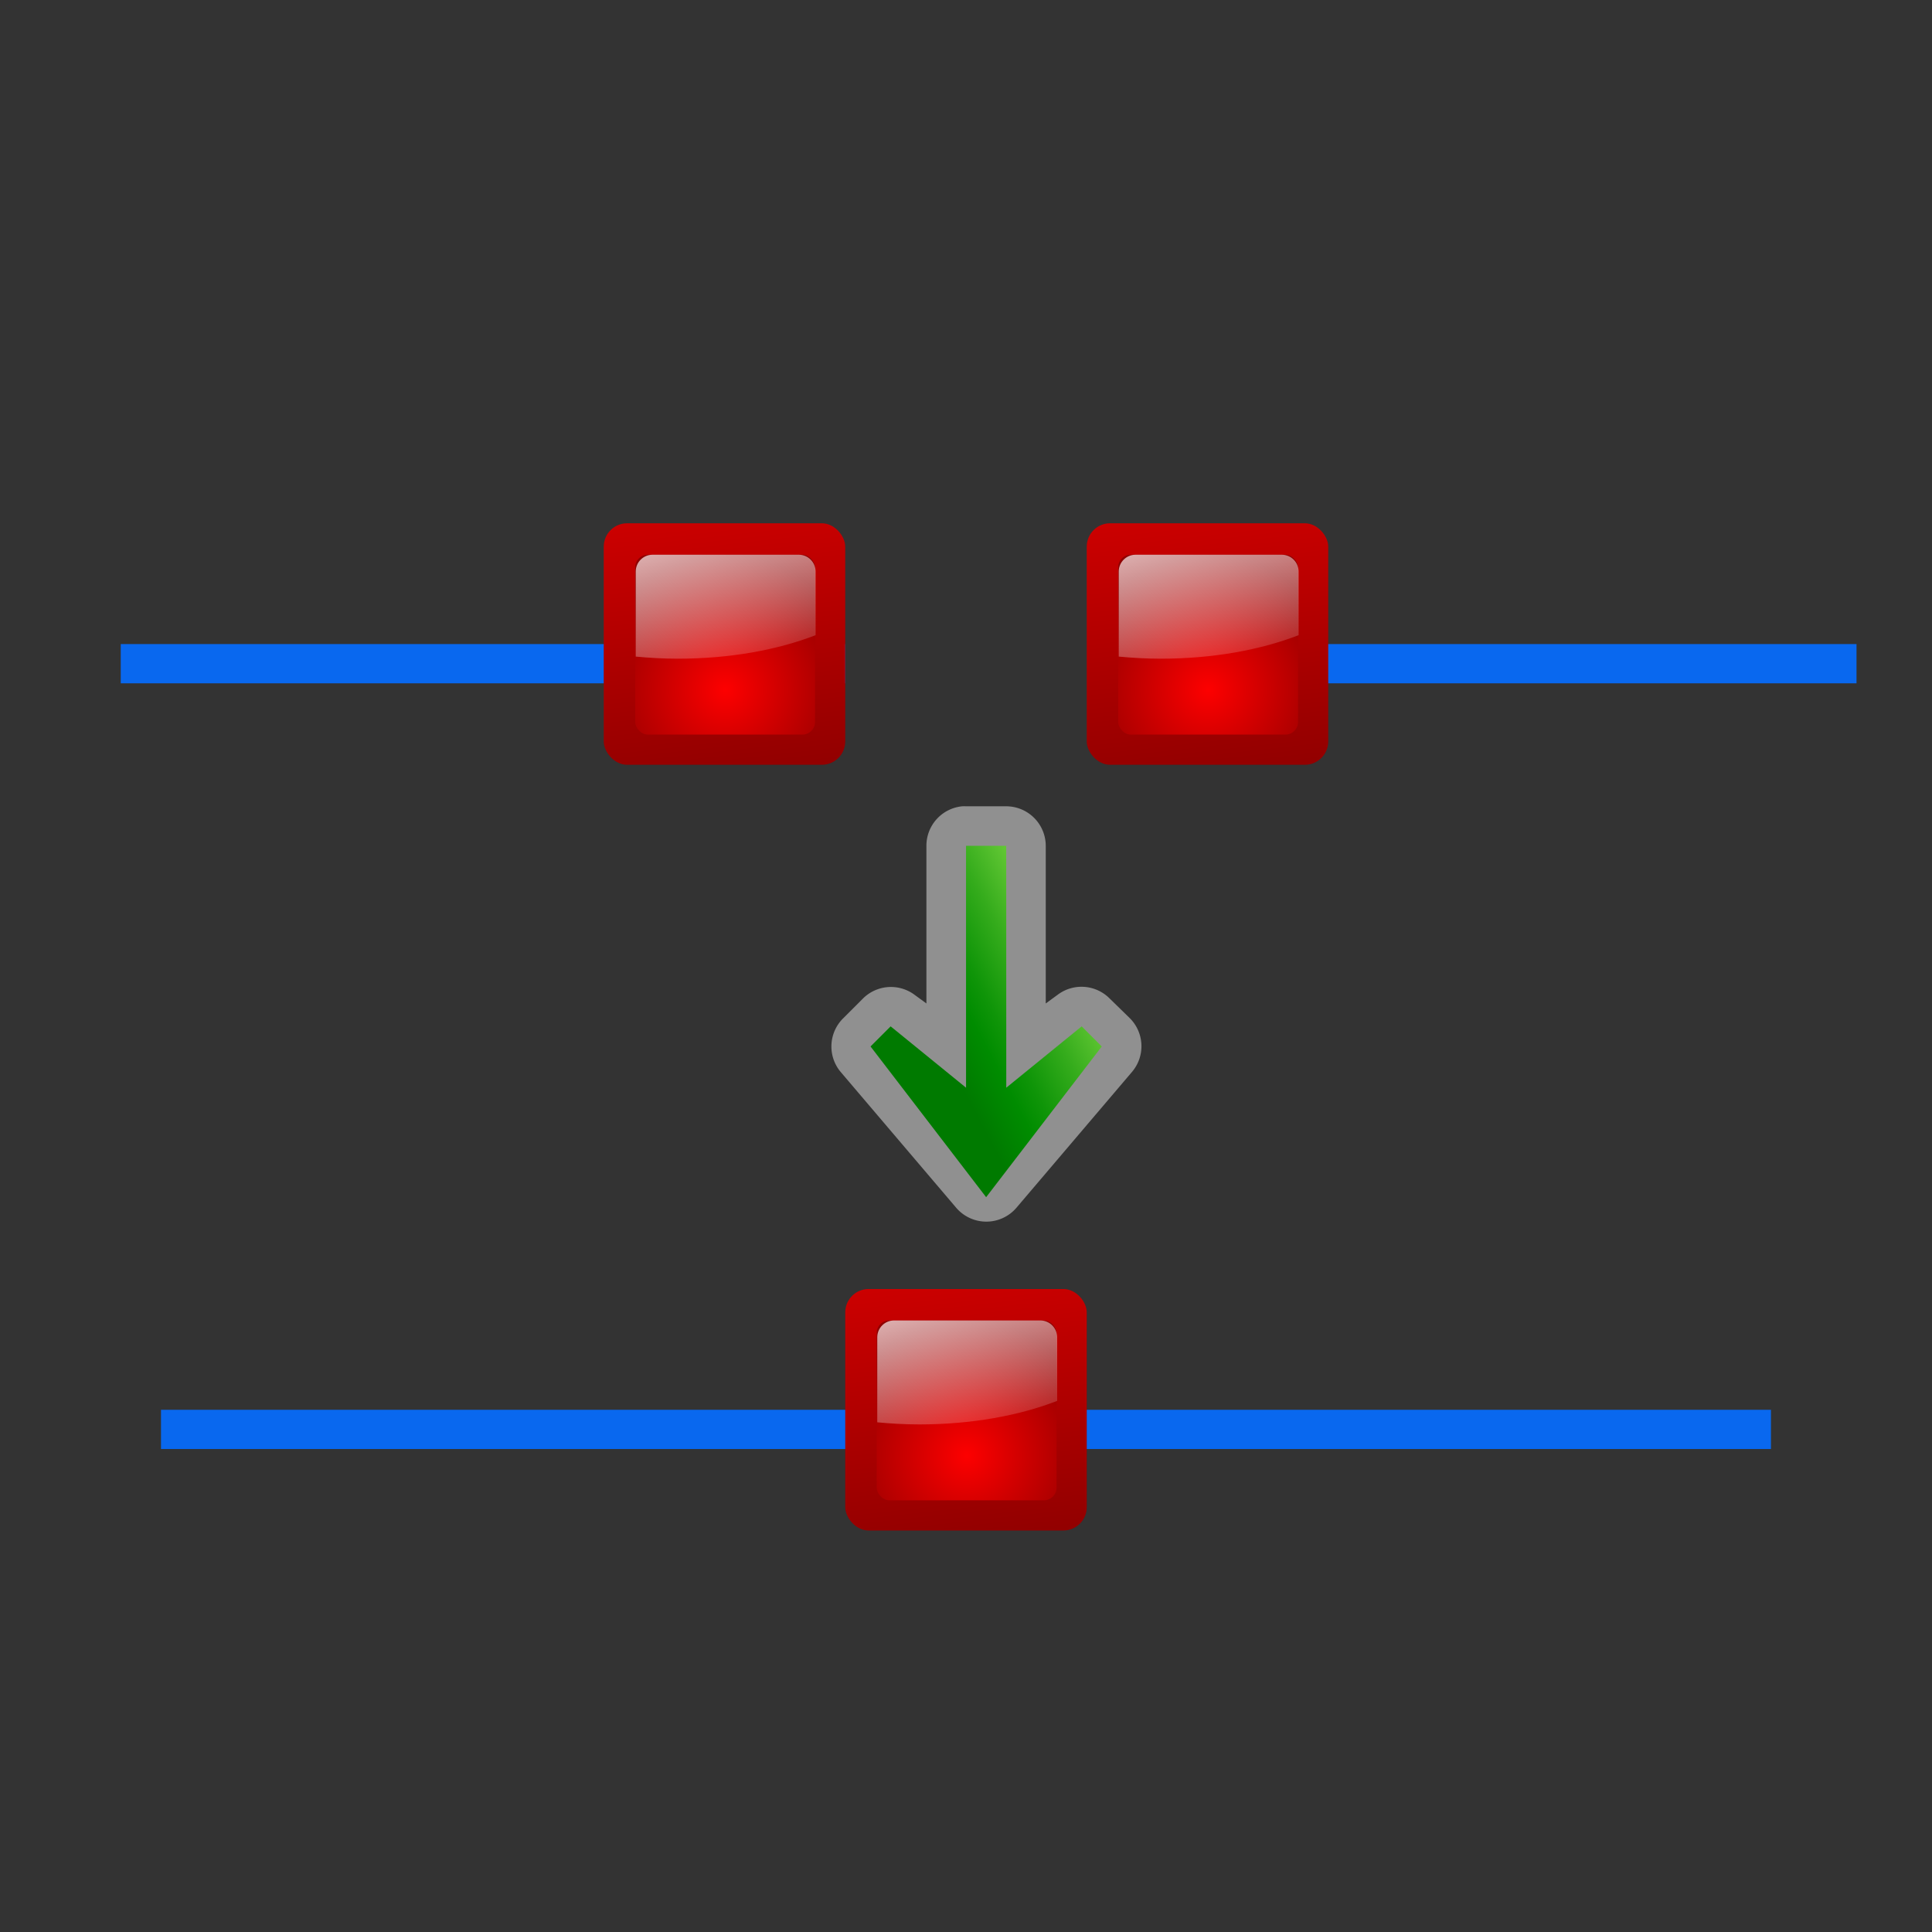 <?xml version="1.0" encoding="UTF-8" standalone="no"?>
<!-- Created with Inkscape (http://www.inkscape.org/) -->

<svg
   xmlns:dc="http://purl.org/dc/elements/1.1/"
   xmlns:cc="http://creativecommons.org/ns#"
   xmlns:rdf="http://www.w3.org/1999/02/22-rdf-syntax-ns#"
   xmlns:svg="http://www.w3.org/2000/svg"
   xmlns="http://www.w3.org/2000/svg"
   xmlns:xlink="http://www.w3.org/1999/xlink"
   xmlns:sodipodi="http://sodipodi.sourceforge.net/DTD/sodipodi-0.dtd"
   xmlns:inkscape="http://www.inkscape.org/namespaces/inkscape"
   width="128"
   height="128"
   id="svg3408"
   sodipodi:version="0.32"
   inkscape:version="0.46+devel"
   version="1.0"
   sodipodi:docname="format-join-node.svgz"
   inkscape:output_extension="org.inkscape.output.svgz.inkscape"
   inkscape:export-filename="//home/pinheiro/pics/oxygen-icons/scalable/actions/small/48x48/format-join-node.png"
   inkscape:export-xdpi="135"
   inkscape:export-ydpi="135">
  <rect width="100%" height="100%" fill="#333333" stroke="none"/>
  <defs
     id="defs3410">
    <inkscape:perspective
       sodipodi:type="inkscape:persp3d"
       inkscape:vp_x="0 : 64 : 1"
       inkscape:vp_y="0 : 1000 : 0"
       inkscape:vp_z="128 : 64 : 1"
       inkscape:persp3d-origin="64 : 42.666667 : 1"
       id="perspective156" />
    <linearGradient
       id="linearGradient6955">
      <stop
         style="stop-color:#fd0000;stop-opacity:1;"
         offset="0"
         id="stop6957" />
      <stop
         style="stop-color:#8f0000;stop-opacity:1;"
         offset="1"
         id="stop6959" />
    </linearGradient>
    <linearGradient
       inkscape:collect="always"
       id="linearGradient3260">
      <stop
         style="stop-color:#ffffff;stop-opacity:1;"
         offset="0"
         id="stop3262" />
      <stop
         style="stop-color:#ffffff;stop-opacity:0;"
         offset="1"
         id="stop3264" />
    </linearGradient>
    <radialGradient
       inkscape:collect="always"
       xlink:href="#linearGradient6955"
       id="radialGradient6999"
       gradientUnits="userSpaceOnUse"
       gradientTransform="matrix(7.064,0,0,7.064,-465.021,-115.279)"
       cx="72.632"
       cy="22.788"
       fx="72.632"
       fy="22.788"
       r="1.265" />
    <linearGradient
       inkscape:collect="always"
       xlink:href="#linearGradient6955"
       id="linearGradient7002"
       gradientUnits="userSpaceOnUse"
       x1="72.632"
       y1="18.359"
       x2="73.264"
       y2="24.053"
       gradientTransform="matrix(5.796,0,0,5.796,-370.643,-87.742)" />
    <linearGradient
       inkscape:collect="always"
       xlink:href="#linearGradient3260"
       id="linearGradient7007"
       x1="23.811"
       y1="44.186"
       x2="29.36"
       y2="64.895"
       gradientUnits="userSpaceOnUse"
       gradientTransform="matrix(0.745,0,0,0.745,27.037,-1.977)" />
    <linearGradient
       id="linearGradient6330">
      <stop
         style="stop-color:#0968ef;stop-opacity:1;"
         offset="0"
         id="stop6332" />
      <stop
         style="stop-color:#aecffc;stop-opacity:1;"
         offset="1"
         id="stop6334" />
    </linearGradient>
    <linearGradient
       inkscape:collect="always"
       xlink:href="#linearGradient6330"
       id="linearGradient5406"
       gradientUnits="userSpaceOnUse"
       gradientTransform="matrix(0.268,0.244,-0.175,0.374,283.278,-139.692)"
       x1="85.148"
       y1="55.438"
       x2="65.477"
       y2="25.288" />
    <linearGradient
       id="linearGradient5412-0"
       gradientUnits="userSpaceOnUse"
       x1="28"
       y1="57.5"
       x2="28"
       y2="0">
      <stop
         offset="0"
         style="stop-color:#fff14d;stop-opacity:1;"
         id="stop5414-9" />
      <stop
         offset="1"
         style="stop-color:#f8ffa0;stop-opacity:0;"
         id="stop5416-6" />
    </linearGradient>
    <radialGradient
       gradientUnits="userSpaceOnUse"
       gradientTransform="matrix(0.979,0,0,0.973,133,20.876)"
       r="55.148"
       cy="-0.215"
       cx="48"
       id="XMLID_4_-2">
      <stop
         id="stop3082-9"
         style="stop-color:#72D13D"
         offset="0" />
      <stop
         id="stop3084-3"
         style="stop-color:#35AC1C"
         offset="0.355" />
      <stop
         id="stop3086-9"
         style="stop-color:#0F9508"
         offset="0.619" />
      <stop
         id="stop3088-0"
         style="stop-color:#008C00"
         offset="0.757" />
      <stop
         id="stop3090-8"
         style="stop-color:#007A00"
         offset="1" />
    </radialGradient>
    <linearGradient
       id="linearGradient3260-4"
       inkscape:collect="always">
      <stop
         id="stop3262-8"
         offset="0"
         style="stop-color:#ffffff;stop-opacity:1;" />
      <stop
         id="stop3264-1"
         offset="1"
         style="stop-color:#ffffff;stop-opacity:0;" />
    </linearGradient>
    <linearGradient
       id="linearGradient3030-6"
       inkscape:collect="always">
      <stop
         id="stop3032-3"
         offset="0"
         style="stop-color:#000000;stop-opacity:0.779" />
      <stop
         id="stop3034-9"
         offset="1"
         style="stop-color:#000000;stop-opacity:0;" />
    </linearGradient>
    <linearGradient
       inkscape:collect="always"
       id="linearGradient3272-3">
      <stop
         style="stop-color:white;stop-opacity:1;"
         offset="0"
         id="stop3274-6" />
      <stop
         style="stop-color:white;stop-opacity:0;"
         offset="1"
         id="stop3276-5" />
    </linearGradient>
    <linearGradient
       id="linearGradient3225-7">
      <stop
         style="stop-color:#ffffff;stop-opacity:1;"
         offset="0"
         id="stop3227-6" />
      <stop
         style="stop-color:#aeaeae;stop-opacity:1;"
         offset="1"
         id="stop3229-7" />
    </linearGradient>
    <linearGradient
       id="linearGradient4770-5"
       gradientUnits="userSpaceOnUse"
       x1="-84.002"
       y1="-383.997"
       x2="-12.003"
       y2="-383.997"
       gradientTransform="matrix(0,1,-1,0,-39.998,140.003)">
      <stop
         offset="0"
         style="stop-color:#e5ff00;stop-opacity:1"
         id="stop4772-9" />
      <stop
         offset="1"
         style="stop-color:#bff500;stop-opacity:0;"
         id="stop4774-7" />
    </linearGradient>
    <linearGradient
       inkscape:collect="always"
       xlink:href="#XMLID_4_-2"
       id="linearGradient8585"
       gradientUnits="userSpaceOnUse"
       gradientTransform="translate(148,20)"
       x1="-13.757"
       y1="76.708"
       x2="-62.425"
       y2="104.807" />
    <linearGradient
       inkscape:collect="always"
       xlink:href="#linearGradient3260-4"
       id="linearGradient8587"
       gradientUnits="userSpaceOnUse"
       spreadMethod="reflect"
       x1="73.743"
       y1="15.337"
       x2="80"
       y2="19.282" />
    <linearGradient
       inkscape:collect="always"
       xlink:href="#linearGradient3260-4"
       id="linearGradient8589"
       gradientUnits="userSpaceOnUse"
       spreadMethod="reflect"
       x1="73.743"
       y1="15.337"
       x2="80"
       y2="19.282" />
    <radialGradient
       inkscape:collect="always"
       xlink:href="#linearGradient5412-0"
       id="radialGradient8591"
       gradientUnits="userSpaceOnUse"
       gradientTransform="matrix(1,0,0,0.871,0,2.303)"
       cx="73.657"
       cy="17.838"
       fx="73.657"
       fy="17.838"
       r="6.781" />
    <radialGradient
       inkscape:collect="always"
       xlink:href="#linearGradient4770-5"
       id="radialGradient8593"
       gradientUnits="userSpaceOnUse"
       gradientTransform="matrix(1,0,0,0.926,0,1.324)"
       cx="73.082"
       cy="17.803"
       fx="73.082"
       fy="17.803"
       r="6.206" />
    <linearGradient
       inkscape:collect="always"
       xlink:href="#linearGradient3260-4"
       id="linearGradient8595"
       gradientUnits="userSpaceOnUse"
       spreadMethod="reflect"
       x1="73.743"
       y1="15.337"
       x2="80"
       y2="19.282" />
    <radialGradient
       inkscape:collect="always"
       xlink:href="#linearGradient3030-6"
       id="radialGradient8597"
       gradientUnits="userSpaceOnUse"
       gradientTransform="translate(0,-1.3e-5)"
       cx="104"
       cy="104"
       fx="104"
       fy="104"
       r="24" />
    <linearGradient
       inkscape:collect="always"
       xlink:href="#linearGradient3260-4"
       id="linearGradient8599"
       gradientUnits="userSpaceOnUse"
       spreadMethod="reflect"
       x1="73.743"
       y1="15.337"
       x2="80"
       y2="19.282" />
    <radialGradient
       inkscape:collect="always"
       xlink:href="#XMLID_4_-2"
       id="radialGradient8601"
       gradientUnits="userSpaceOnUse"
       gradientTransform="translate(148,20)"
       cx="-44"
       cy="84"
       fx="-40"
       fy="96"
       r="20" />
    <linearGradient
       inkscape:collect="always"
       xlink:href="#linearGradient3272-3"
       id="linearGradient8603"
       gradientUnits="userSpaceOnUse"
       gradientTransform="translate(85.312,20)"
       x1="11.681"
       y1="60.539"
       x2="11.681"
       y2="108.01" />
    <linearGradient
       inkscape:collect="always"
       xlink:href="#linearGradient3260-4"
       id="linearGradient8605"
       gradientUnits="userSpaceOnUse"
       gradientTransform="translate(85.302,20)"
       x1="6.698"
       y1="52"
       x2="11.681"
       y2="96.001" />
    <linearGradient
       inkscape:collect="always"
       xlink:href="#linearGradient3260-4"
       id="linearGradient8607"
       gradientUnits="userSpaceOnUse"
       gradientTransform="translate(85.302,20)"
       x1="26.698"
       y1="96"
       x2="14.698"
       y2="72" />
    <linearGradient
       inkscape:collect="always"
       xlink:href="#linearGradient3225-7"
       id="linearGradient8609"
       gradientUnits="userSpaceOnUse"
       gradientTransform="translate(4,20)"
       x1="79.75"
       y1="84"
       x2="120.25"
       y2="84" />
    <linearGradient
       inkscape:collect="always"
       xlink:href="#linearGradient6330"
       id="linearGradient2903"
       gradientUnits="userSpaceOnUse"
       gradientTransform="matrix(0.596,0.244,-0.389,0.374,622.395,-88.961)"
       x1="85.148"
       y1="55.438"
       x2="65.477"
       y2="25.288" />
    <linearGradient
       inkscape:collect="always"
       xlink:href="#linearGradient6955"
       id="linearGradient2905"
       gradientUnits="userSpaceOnUse"
       gradientTransform="matrix(5.796,0,0,5.796,-354.641,-37.011)"
       x1="72.632"
       y1="18.359"
       x2="73.264"
       y2="24.053" />
    <radialGradient
       inkscape:collect="always"
       xlink:href="#linearGradient6955"
       id="radialGradient2907"
       gradientUnits="userSpaceOnUse"
       gradientTransform="matrix(7.064,0,0,7.064,-449.02,-64.548)"
       cx="72.632"
       cy="22.788"
       fx="72.632"
       fy="22.788"
       r="1.265" />
    <linearGradient
       inkscape:collect="always"
       xlink:href="#linearGradient3260"
       id="linearGradient2909"
       gradientUnits="userSpaceOnUse"
       gradientTransform="matrix(0.745,0,0,0.745,43.039,48.754)"
       x1="23.811"
       y1="44.186"
       x2="29.36"
       y2="64.895" />
    <linearGradient
       inkscape:collect="always"
       xlink:href="#linearGradient6330"
       id="linearGradient2919"
       gradientUnits="userSpaceOnUse"
       gradientTransform="matrix(0.268,0.244,-0.175,0.374,350.278,-139.692)"
       x1="85.148"
       y1="55.438"
       x2="65.477"
       y2="25.288" />
    <linearGradient
       inkscape:collect="always"
       xlink:href="#linearGradient6955"
       id="linearGradient2921"
       gradientUnits="userSpaceOnUse"
       gradientTransform="matrix(5.796,0,0,5.796,-338.643,-87.742)"
       x1="72.632"
       y1="18.359"
       x2="73.264"
       y2="24.053" />
    <radialGradient
       inkscape:collect="always"
       xlink:href="#linearGradient6955"
       id="radialGradient2923"
       gradientUnits="userSpaceOnUse"
       gradientTransform="matrix(7.064,0,0,7.064,-433.021,-115.279)"
       cx="72.632"
       cy="22.788"
       fx="72.632"
       fy="22.788"
       r="1.265" />
    <linearGradient
       inkscape:collect="always"
       xlink:href="#linearGradient3260"
       id="linearGradient2925"
       gradientUnits="userSpaceOnUse"
       gradientTransform="matrix(0.745,0,0,0.745,59.037,-1.977)"
       x1="23.811"
       y1="44.186"
       x2="29.36"
       y2="64.895" />
    <linearGradient
       gradientUnits="userSpaceOnUse"
       y2="36.811"
       x2="57.482"
       y1="42.669"
       x1="57.482"
       id="linearGradient4045"
       xlink:href="#linearGradient4039"
       inkscape:collect="always" />
    <linearGradient
       y2="103.485"
       x2="9.692"
       y1="92.522"
       x1="45.05"
       gradientTransform="matrix(0.322,-1.1851554e-8,0,0.189,29.46,35.444)"
       gradientUnits="userSpaceOnUse"
       id="linearGradient3921"
       xlink:href="#radialGradient3564-6"
       inkscape:collect="always" />
    <radialGradient
       id="radialGradient3564-6"
       cx="48"
       cy="-0.215"
       r="55.148"
       gradientTransform="matrix(0.979,0,0,0.973,133,20.876)"
       gradientUnits="userSpaceOnUse">
      <stop
         offset="0"
         style="stop-color:#72D13D"
         id="stop3082-5" />
      <stop
         offset="0.355"
         style="stop-color:#35AC1C"
         id="stop3084-6" />
      <stop
         offset="0.619"
         style="stop-color:#0F9508"
         id="stop3086-9-3" />
      <stop
         offset="0.757"
         style="stop-color:#008C00"
         id="stop3088-3" />
      <stop
         offset="1"
         style="stop-color:#007A00"
         id="stop3090-7" />
    </radialGradient>
    <linearGradient
       y2="575.678"
       x2="399.775"
       y1="763.601"
       x1="399.775"
       gradientTransform="matrix(0.12,0,0,0.243,2.347,-142.772)"
       gradientUnits="userSpaceOnUse"
       id="linearGradient3716"
       xlink:href="#linearGradient3369-0"
       inkscape:collect="always" />
    <linearGradient
       y2="549.061"
       x2="399.775"
       y1="1164.67"
       x1="399.775"
       gradientTransform="matrix(0.124,0,0,0.219,2.437,-125.695)"
       gradientUnits="userSpaceOnUse"
       id="linearGradient3712"
       xlink:href="#linearGradient7422-5"
       inkscape:collect="always" />
    <linearGradient
       id="linearGradient7422-5">
      <stop
         style="stop-color:#b4b4b6;stop-opacity:1;"
         offset="0"
         id="stop7424-5" />
      <stop
         id="stop5348-4"
         offset="0.5"
         style="stop-color:#9c9ca1;stop-opacity:1;" />
      <stop
         id="stop7426-7"
         offset="1"
         style="stop-color:#cdcdd1;stop-opacity:1;" />
    </linearGradient>
    <linearGradient
       id="linearGradient3369-0">
      <stop
         id="stop3372-6"
         offset="0"
         style="stop-color:#ffffff;stop-opacity:1;" />
      <stop
         style="stop-color:#ffffff;stop-opacity:1;"
         offset="0.426"
         id="stop3374-3" />
      <stop
         style="stop-color:#f1f1f1;stop-opacity:1;"
         offset="0.589"
         id="stop3376-2" />
      <stop
         id="stop3378-0"
         offset="0.802"
         style="stop-color:#eaeaea;stop-opacity:1;" />
      <stop
         id="stop3384-6"
         offset="1"
         style="stop-color:#dfdfdf;stop-opacity:1;" />
    </linearGradient>
    <linearGradient
       id="linearGradient2399-0">
      <stop
         id="stop2401-3"
         offset="0"
         style="stop-color:#0968ef;stop-opacity:1;" />
      <stop
         id="stop2403-6"
         offset="1"
         style="stop-color:#aecffc;stop-opacity:1;" />
    </linearGradient>
    <linearGradient
       gradientTransform="matrix(0.79,0,0,0.806,13.037,44.78)"
       y2="24.585"
       x2="56"
       y1="124"
       x1="56"
       gradientUnits="userSpaceOnUse"
       id="linearGradient3738-5"
       xlink:href="#linearGradient2399-0"
       inkscape:collect="always" />
    <linearGradient
       id="linearGradient4039"
       inkscape:collect="always">
      <stop
         id="stop4041"
         offset="0"
         style="stop-color:#ececec;stop-opacity:1;" />
      <stop
         id="stop4043"
         offset="1"
         style="stop-color:#ececec;stop-opacity:0;" />
    </linearGradient>
    <linearGradient
       inkscape:collect="always"
       xlink:href="#radialGradient3564-6"
       id="linearGradient3182"
       gradientUnits="userSpaceOnUse"
       gradientTransform="matrix(0.322,-1.1851554e-8,0,0.189,61.462,54.143)"
       x1="45.05"
       y1="92.522"
       x2="9.692"
       y2="103.485" />
    <linearGradient
       inkscape:collect="always"
       xlink:href="#linearGradient4039"
       id="linearGradient3186"
       gradientUnits="userSpaceOnUse"
       x1="57.482"
       y1="42.669"
       x2="57.482"
       y2="36.811"
       gradientTransform="translate(158.498,-32.522)" />
    <linearGradient
       inkscape:collect="always"
       xlink:href="#linearGradient3369-0"
       id="linearGradient3204"
       gradientUnits="userSpaceOnUse"
       gradientTransform="matrix(0.12,0,0,0.243,160.844,-175.294)"
       x1="399.775"
       y1="763.601"
       x2="399.775"
       y2="575.678" />
    <linearGradient
       inkscape:collect="always"
       xlink:href="#linearGradient7422-5"
       id="linearGradient3207"
       gradientUnits="userSpaceOnUse"
       gradientTransform="matrix(0.124,0,0,0.219,160.935,-158.217)"
       x1="399.775"
       y1="1164.67"
       x2="399.775"
       y2="549.061" />
    <linearGradient
       inkscape:collect="always"
       xlink:href="#linearGradient2399-0"
       id="linearGradient3219"
       gradientUnits="userSpaceOnUse"
       gradientTransform="matrix(0.79,0,0,0.806,171.534,12.258)"
       x1="56"
       y1="124"
       x2="56"
       y2="24.585" />
  </defs>
  <sodipodi:namedview
     id="base"
     pagecolor="#ffffff"
     bordercolor="#666666"
     borderopacity="1.0"
     inkscape:pageopacity="0.0"
     inkscape:pageshadow="2"
     inkscape:zoom="0.5"
     inkscape:cx="-353.94148"
     inkscape:cy="42.896691"
     inkscape:document-units="px"
     inkscape:current-layer="layer1"
     height="88px"
     width="88px"
     showborder="true"
     inkscape:showpageshadow="false"
     showgrid="true"
     inkscape:window-width="1152"
     inkscape:window-height="784"
     inkscape:window-x="338"
     inkscape:window-y="146"
     showguides="true"
     inkscape:guide-bbox="true"
     inkscape:object-paths="false"
     inkscape:object-nodes="false"
     objecttolerance="1"
     gridtolerance="18">
    <inkscape:grid
       type="xygrid"
       id="grid2445"
       spacingx="2.667px"
       spacingy="2.667px"
       empspacing="2"
       visible="true"
       enabled="true" />
  </sodipodi:namedview>
  <g
     inkscape:label="Livello 1"
     inkscape:groupmode="layer"
     id="layer1">
    <path
       style="fill:url(#linearGradient5406);fill-opacity:1;stroke:none"
       d="m 8,42.671 0,2.6 47.999,0 0,-2.6 -47.999,0 z"
       id="path5278"
       sodipodi:nodetypes="ccccc" />
    <g
       inkscape:label="fill text"
       id="g3232-2"
       transform="translate(631.759,-246.762)" />
    <g
       inkscape:label="fill text"
       id="g4591-2"
       transform="translate(631.759,-246.762)" />
    <g
       id="g5368-1"
       inkscape:label="fill text"
       transform="translate(416.833,-146.452)" />
    <rect
       ry="1.547"
       rx="1.547"
       style="fill:url(#linearGradient7002);fill-opacity:1"
       id="rect38110"
       height="16"
       width="16"
       y="34.669"
       x="39.999" />
    <rect
       x="42.082"
       y="36.752"
       width="11.917"
       height="11.917"
       id="rect6963"
       style="fill:url(#radialGradient6999);fill-opacity:1"
       rx="0.838"
       ry="0.838" />
    <path
       style="fill:url(#linearGradient7007);fill-opacity:1"
       d="m 43.236,36.752 c -0.619,0 -1.117,0.498 -1.117,1.117 l 0,5.632 c 0.905,0.086 1.838,0.14 2.793,0.14 3.438,0 6.602,-0.58 9.124,-1.559 l 0,-4.213 c 0,-0.619 -0.498,-1.117 -1.117,-1.117 l -9.682,0 z"
       id="rect6989" />
    <g
       inkscape:label="fill text"
       id="g3232"
       transform="translate(95.597,-62.357)" />
    <g
       inkscape:label="fill text"
       id="g4591"
       transform="translate(95.597,-62.357)" />
    <path
       sodipodi:nodetypes="ccc"
       style="fill:#ffffff;fill-opacity:0.757;fill-rule:nonzero;stroke:none"
       id="path8227"
       d="m -378.731,170.71 0,-2.795 0,2.795 z" />
    <g
       id="g5368"
       inkscape:label="fill text"
       transform="translate(-119.329,37.954)" />
    <g
       id="layer4"
       inkscape:label="box"
       style="display:inline"
       transform="translate(491.9,9.036)" />
    <g
       id="layer5"
       inkscape:label="zip_app"
       style="display:inline"
       transform="translate(491.9,9.036)" />
    <g
       inkscape:label="fill text"
       id="g3232-7"
       transform="translate(601.181,-194.359)" />
    <g
       inkscape:label="fill text"
       id="g4591-6"
       transform="translate(601.181,-194.359)" />
    <g
       id="g5368-5"
       inkscape:label="fill text"
       transform="translate(386.255,-94.048)" />
    <g
       id="g3640"
       transform="translate(-255.434,16.431)">
      <g
         transform="translate(-26,-4)"
         id="g6850" />
    </g>
    <g
       id="layer4-5"
       inkscape:label="box"
       style="display:inline"
       transform="translate(20.825,-578.838)" />
    <g
       id="layer5-9"
       inkscape:label="zip_app"
       style="display:inline"
       transform="translate(20.825,-578.838)" />
    <g
       inkscape:label="fill text"
       id="g3232-8"
       transform="translate(130.106,-782.233)" />
    <g
       inkscape:label="fill text"
       id="g4591-4"
       transform="translate(130.106,-782.233)" />
    <g
       id="g5368-8"
       inkscape:label="fill text"
       transform="translate(-84.819,-681.923)" />
    <path
       sodipodi:nodetypes="ccccc"
       id="path2895"
       d="m 10.666,93.402 0,2.6 106.664,0 0,-2.6 -106.664,0 z"
       style="fill:url(#linearGradient2903);fill-opacity:1;stroke:none" />
    <rect
       x="56"
       y="85.4"
       width="16"
       height="16"
       id="rect2897"
       style="fill:url(#linearGradient2905);fill-opacity:1"
       rx="1.547"
       ry="1.547" />
    <rect
       ry="0.838"
       rx="0.838"
       style="fill:url(#radialGradient2907);fill-opacity:1"
       id="rect2899"
       height="11.917"
       width="11.917"
       y="87.483"
       x="58.083" />
    <path
       id="path2901"
       d="m 59.238,87.483 c -0.619,0 -1.117,0.498 -1.117,1.117 l 0,5.632 c 0.905,0.086 1.838,0.14 2.793,0.14 3.438,0 6.602,-0.58 9.124,-1.559 l 0,-4.213 c 0,-0.619 -0.498,-1.117 -1.117,-1.117 l -9.682,0 z"
       style="fill:url(#linearGradient2909);fill-opacity:1" />
    <path
       sodipodi:nodetypes="ccccc"
       id="path2911"
       d="m 75,42.671 0,2.6 47.999,0 0,-2.6 -47.999,0 z"
       style="fill:url(#linearGradient2919);fill-opacity:1;stroke:none" />
    <rect
       x="71.999"
       y="34.669"
       width="16"
       height="16"
       id="rect2913"
       style="fill:url(#linearGradient2921);fill-opacity:1"
       rx="1.547"
       ry="1.547" />
    <rect
       ry="0.838"
       rx="0.838"
       style="fill:url(#radialGradient2923);fill-opacity:1"
       id="rect2915"
       height="11.917"
       width="11.917"
       y="36.752"
       x="74.082" />
    <path
       id="path2917"
       d="m 75.236,36.752 c -0.619,0 -1.117,0.498 -1.117,1.117 l 0,5.632 c 0.905,0.086 1.838,0.14 2.793,0.14 3.438,0 6.602,-0.58 9.124,-1.559 l 0,-4.213 c 0,-0.619 -0.498,-1.117 -1.117,-1.117 l -9.682,0 z"
       style="fill:url(#linearGradient2925);fill-opacity:1" />
    <g
       id="layer4-63"
       inkscape:label="box"
       style="display:inline"
       transform="matrix(0.936,0,0,0.937,147.351,37.157)" />
    <g
       id="layer5-2"
       inkscape:label="zip_app"
       style="display:inline"
       transform="matrix(0.936,0,0,0.937,147.351,37.157)" />
    <rect
       style="opacity:0.578;fill:#ffffff;fill-opacity:1;fill-rule:nonzero;stroke:none"
       id="rect1327"
       width="0.936"
       height="0"
       x="66.395"
       y="-20.522" />
    <rect
       style="opacity:0.578;fill:#ffffff;fill-opacity:1;fill-rule:nonzero;stroke:none"
       id="rect2482"
       width="0.936"
       height="0"
       x="33.508"
       y="-46.326" />
    <g
       style="opacity:0.402"
       transform="matrix(-0.733,0,0,0.61,-2290.059,528.566)"
       id="g4640" />
    <g
       id="g4646"
       transform="matrix(-0.733,0,0,0.61,-2290.059,528.566)"
       style="opacity:0.402" />
    <g
       id="g4730"
       transform="matrix(0.936,0,0,0.61,706.823,535.435)"
       style="opacity:0.402" />
    <g
       style="opacity:0.402"
       transform="matrix(0.936,0,0,0.61,706.823,535.435)"
       id="g4748" />
    <rect
       style="opacity:0.578;fill:#ffffff;fill-opacity:1;fill-rule:nonzero;stroke:none"
       id="rect1327-9"
       width="1"
       height="0"
       x="550.242"
       y="54.521" />
    <g
       style="opacity:0.402"
       transform="matrix(-0.783,0,0,0.651,-1931.554,667.823)"
       id="g4640-2" />
    <g
       id="g4646-0"
       transform="matrix(-0.783,0,0,0.651,-1931.554,667.823)"
       style="opacity:0.402" />
    <g
       id="g4730-6"
       transform="matrix(1,0,0,0.651,1269.409,675.15)"
       style="opacity:0.402" />
    <g
       style="opacity:0.402"
       transform="matrix(1,0,0,0.651,1269.409,675.15)"
       id="g4748-8" />
    <g
       id="layer4-6"
       inkscape:label="box"
       style="display:inline"
       transform="matrix(0.936,0,0,0.937,282.447,28.341)" />
    <g
       id="layer5-6"
       inkscape:label="zip_app"
       style="display:inline"
       transform="matrix(0.936,0,0,0.937,282.447,28.341)" />
    <rect
       style="opacity:0.578;fill:#ffffff;fill-opacity:1;fill-rule:nonzero;stroke:none"
       id="rect1327-5"
       width="0.936"
       height="0"
       x="201.491"
       y="-29.338" />
    <rect
       style="opacity:0.578;fill:#ffffff;fill-opacity:1;fill-rule:nonzero;stroke:none"
       id="rect2482-9"
       width="0.936"
       height="0"
       x="168.603"
       y="-55.142" />
    <g
       style="opacity:0.402"
       transform="matrix(-0.733,0,0,0.61,-2154.964,519.75)"
       id="g4640-5" />
    <g
       id="g4646-3"
       transform="matrix(-0.733,0,0,0.61,-2154.964,519.75)"
       style="opacity:0.402" />
    <g
       id="g4730-8"
       transform="matrix(0.936,0,0,0.61,841.919,526.619)"
       style="opacity:0.402" />
    <g
       style="opacity:0.402"
       transform="matrix(0.936,0,0,0.61,841.919,526.619)"
       id="g4748-6" />
    <path
       sodipodi:type="inkscape:offset"
       inkscape:radius="2.625"
       inkscape:original="M 32 37.34375 L 32 52.96875 L 27 49.3125 L 25.6875 50.625 L 33.34375 59.625 L 41 50.625 L 39.65625 49.3125 L 34.65625 52.96875 L 34.65625 37.34375 L 32 37.34375 z "
       style="fill:#ffffff;fill-opacity:1;stroke:none;opacity:0.454"
       id="path4033"
       d="m 31.75,34.719 a 2.625,2.625 0 0 0 -2.375,2.625 l 0,10.438 -0.812,-0.594 a 2.625,2.625 0 0 0 -3.406,0.281 l -1.312,1.312 A 2.625,2.625 0 0 0 23.688,52.312 l 7.656,9 a 2.625,2.625 0 0 0 4,0 L 43,52.312 A 2.625,2.625 0 0 0 42.844,48.75 L 41.5,47.438 a 2.625,2.625 0 0 0 -3.406,-0.25 l -0.812,0.594 0,-10.438 a 2.625,2.625 0 0 0 -2.625,-2.625 l -2.656,0 a 2.625,2.625 0 0 0 -0.25,0 z"
       transform="translate(32.002,18.7)" />
    <path
       sodipodi:nodetypes="cccccccccccc"
       id="path3669-4"
       d="m 57.675,69.331 1.332,-1.332 4.996,4.064 -0.001,-16.028 2.663,0 0.003,16.028 4.996,-4.064 1.332,1.332 -7.662,9.986 -7.658,-9.986 -6.6e-4,0 -3.3e-4,0 z"
       style="fill:url(#linearGradient3182);fill-opacity:1;stroke:none" />
  </g>
</svg>
